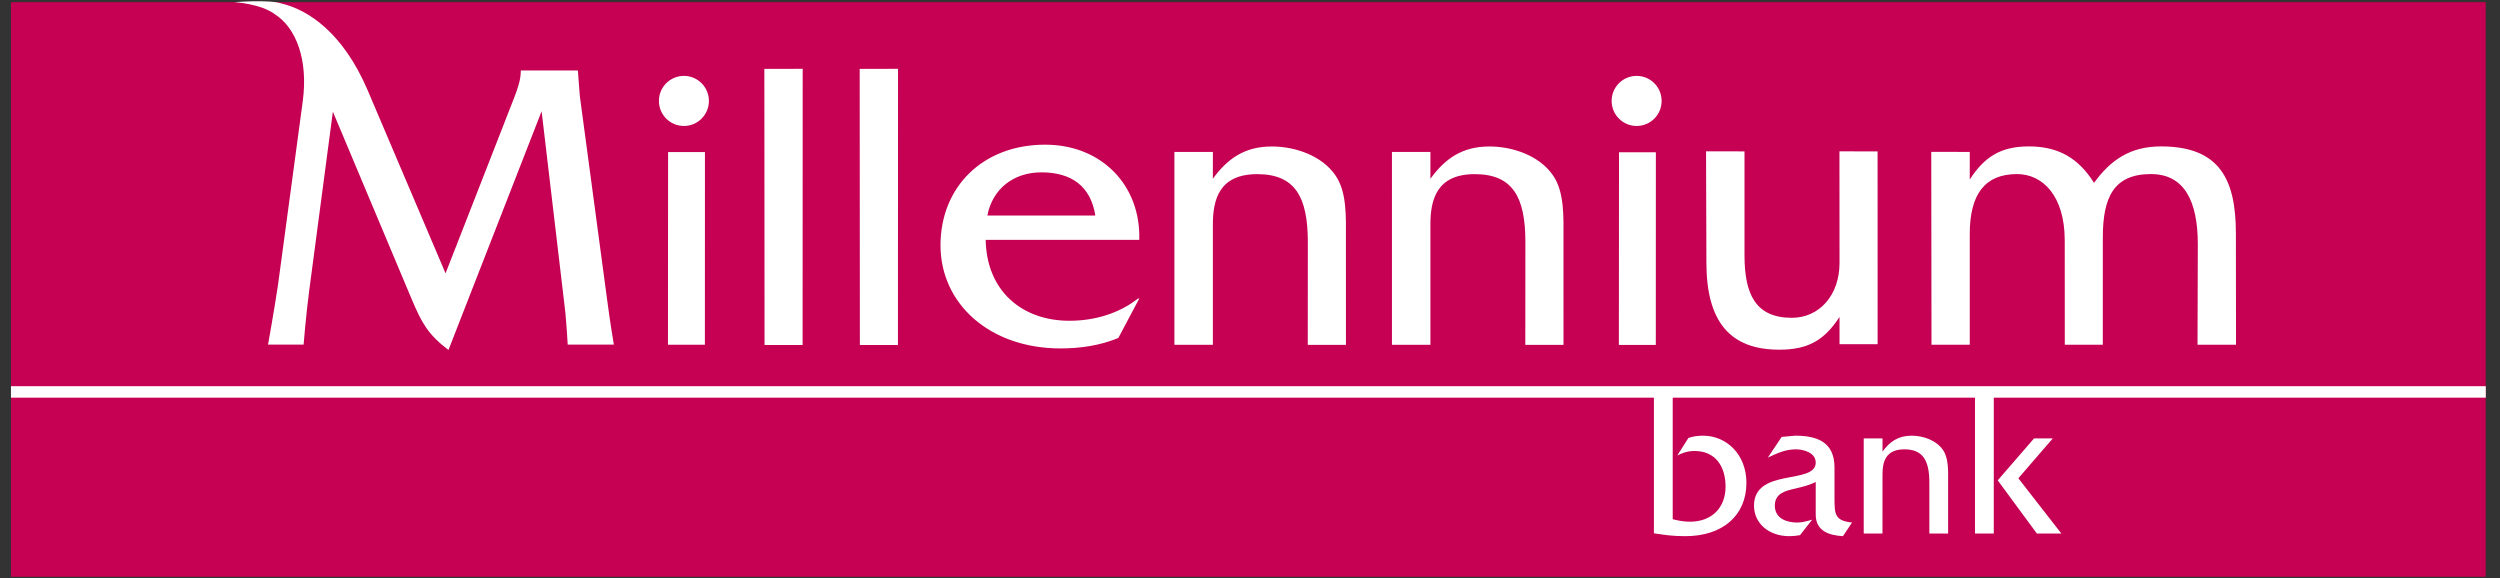 <svg width="173" height="40" viewBox="0 0 173 40" fill="none" xmlns="http://www.w3.org/2000/svg">
<rect x="0" y="0" width="173" height="40" fill="#333333" stroke="none"/>
<g clip-path="url(#clip0_630_2359)">
<path d="M0.759 0.15H172.011V39.913H0.759V0.15Z" fill="#C60052"/>
<path d="M126.947 34.471V32.325C126.933 30.593 125.762 30.149 124.219 30.149L123.29 30.235L122.334 31.667C122.976 31.365 123.548 31.094 124.277 31.094C124.805 31.094 125.648 31.323 125.648 32.01C125.648 33.569 121.377 32.339 121.377 35.001C121.377 36.189 122.377 37.103 123.82 37.103C124.063 37.103 124.32 37.076 124.561 37.033L125.405 35.959C125.062 36.059 124.72 36.16 124.376 36.16C123.619 36.16 122.819 35.873 122.819 34.986C122.819 34.113 123.591 33.956 124.277 33.798C124.747 33.684 125.233 33.569 125.648 33.355V35.615C125.648 36.761 126.591 37.047 127.532 37.103L128.16 36.16C126.976 36.03 126.947 35.602 126.947 34.471ZM132.282 30.149C131.354 30.149 130.768 30.564 130.269 31.251V30.336H128.97V36.919H130.267L130.269 32.812C130.269 31.966 130.483 31.094 131.782 31.094C133.083 31.094 133.511 31.881 133.511 33.412L133.512 36.919H134.81V33.27C134.81 32.596 134.852 31.709 134.454 31.137C133.996 30.465 133.083 30.149 132.282 30.149H132.282ZM142.055 30.336H140.757L138.242 33.24C138.242 33.24 140.636 36.493 140.951 36.919H142.646C142.13 36.256 139.67 33.097 139.67 33.097L142.055 30.336ZM0.759 26.726V27.517H114.45V36.905C115.15 37.006 115.653 37.103 116.624 37.103C119.223 37.103 120.852 35.659 120.852 33.412C120.852 31.452 119.481 30.149 117.853 30.149C117.51 30.149 117.167 30.192 116.838 30.306L116.067 31.523C116.453 31.323 116.81 31.209 117.268 31.209C118.71 31.209 119.409 32.282 119.409 33.669C119.409 35.086 118.51 36.102 116.938 36.102C116.538 36.102 116.138 36.03 115.752 35.931V27.517H136.669V36.919H137.969L137.971 27.517H172.016V26.726H0.759ZM46.232 10.522L48.782 10.524L48.778 23.854H46.222L46.232 10.522ZM52.893 4.767L52.907 23.876H55.54L55.546 4.762L52.893 4.767ZM30.832 18.914L25.423 6.201C23.738 2.294 21.37 0.695 19.489 0.244C18.65 -0.047 16.216 0.151 16.216 0.151C16.216 0.151 18.049 0.244 19.056 1.01C20.465 1.932 21.341 4.089 20.95 7.011L19.237 19.721C19.007 21.279 18.549 23.845 18.549 23.845H21.01C21.01 23.845 21.165 21.884 21.395 20.126L23.035 7.729L28.501 20.731C29.192 22.346 29.595 23.124 31.034 24.219L37.479 7.7L39.119 21.596C39.213 22.578 39.285 23.845 39.285 23.845H42.477C42.477 23.845 42.198 22.172 42.024 20.818L40.126 6.661C40.068 5.998 39.991 4.874 39.991 4.874H36.039V4.904C36.039 5.509 35.838 6.085 35.608 6.691L30.832 18.914ZM59.49 4.767L59.503 23.876H62.137L62.144 4.762L59.49 4.767ZM68.326 14.915H75.796C75.478 12.883 74.146 11.927 72.061 11.927C70.121 11.927 68.673 13.086 68.326 14.915ZM68.21 16.597C68.268 20.137 70.729 22.197 74.001 22.197C75.738 22.197 77.418 21.703 78.75 20.659H78.837L77.39 23.387C76.144 23.908 74.754 24.111 73.393 24.111C68.471 24.111 65.083 21.007 65.083 16.974C65.083 12.942 68.007 10.011 72.321 10.011C76.26 10.011 78.953 12.855 78.837 16.597H68.21ZM112.036 10.537L112.025 23.871H114.582L114.586 10.538L112.036 10.537ZM81.269 10.513V23.86L83.931 23.861V15.534C83.931 13.821 84.364 12.051 86.999 12.051C89.634 12.051 90.502 13.647 90.502 16.751L90.497 23.866H93.139L93.137 16.461C93.137 15.098 93.225 13.299 92.414 12.138C91.487 10.775 89.634 10.136 88.012 10.136C86.13 10.136 84.944 10.977 83.93 12.37L83.932 10.516L81.269 10.513ZM127.29 10.473L127.295 18.191C127.295 20.425 125.904 21.992 123.993 21.992C121.474 21.992 120.72 20.339 120.72 17.67V10.475L118.059 10.473L118.083 18.162C118.083 22.253 119.707 24.198 123.124 24.198C125.15 24.198 126.252 23.529 127.295 21.934V23.82H129.931L129.929 10.477L127.29 10.473ZM133.643 10.508L133.659 23.855H136.307V16.195C136.307 13.409 137.379 12.046 139.579 12.046C141.374 12.046 142.879 13.583 142.879 16.63L142.883 23.855H145.514L145.516 16.428C145.516 13.7 146.239 12.046 148.845 12.046C151.162 12.046 152.088 13.931 152.088 16.892L152.068 23.855H154.732L154.723 16.166C154.723 12.481 153.653 10.131 149.54 10.131C147.396 10.131 146.037 11.088 144.907 12.655C143.835 10.943 142.446 10.131 140.39 10.131C138.45 10.131 137.32 10.856 136.307 12.423V10.513L133.643 10.508ZM96.322 10.513L96.323 23.86H98.985L98.984 15.534C98.984 13.821 99.418 12.051 102.052 12.051C104.688 12.051 105.557 13.647 105.557 16.751L105.551 23.866H108.194L108.192 16.461C108.192 15.098 108.28 13.299 107.469 12.138C106.541 10.775 104.689 10.136 103.067 10.136C101.185 10.136 99.997 10.977 98.984 12.37L98.985 10.516L96.322 10.513ZM45.597 6.985C45.597 7.942 46.371 8.717 47.327 8.717C48.282 8.717 49.056 7.942 49.056 6.985C49.056 6.026 48.282 5.251 47.327 5.251C46.371 5.251 45.597 6.026 45.597 6.985ZM111.525 6.985C111.525 7.942 112.299 8.717 113.255 8.717C114.211 8.717 114.985 7.942 114.985 6.985C114.985 6.026 114.211 5.251 113.255 5.251C112.299 5.251 111.525 6.026 111.525 6.985Z" fill="white"/>
</g>
<defs>
<clipPath id="clip0_630_2359">
<rect width="172" height="40" fill="white" transform="translate(0.674)"/>
</clipPath>
</defs>
</svg>
